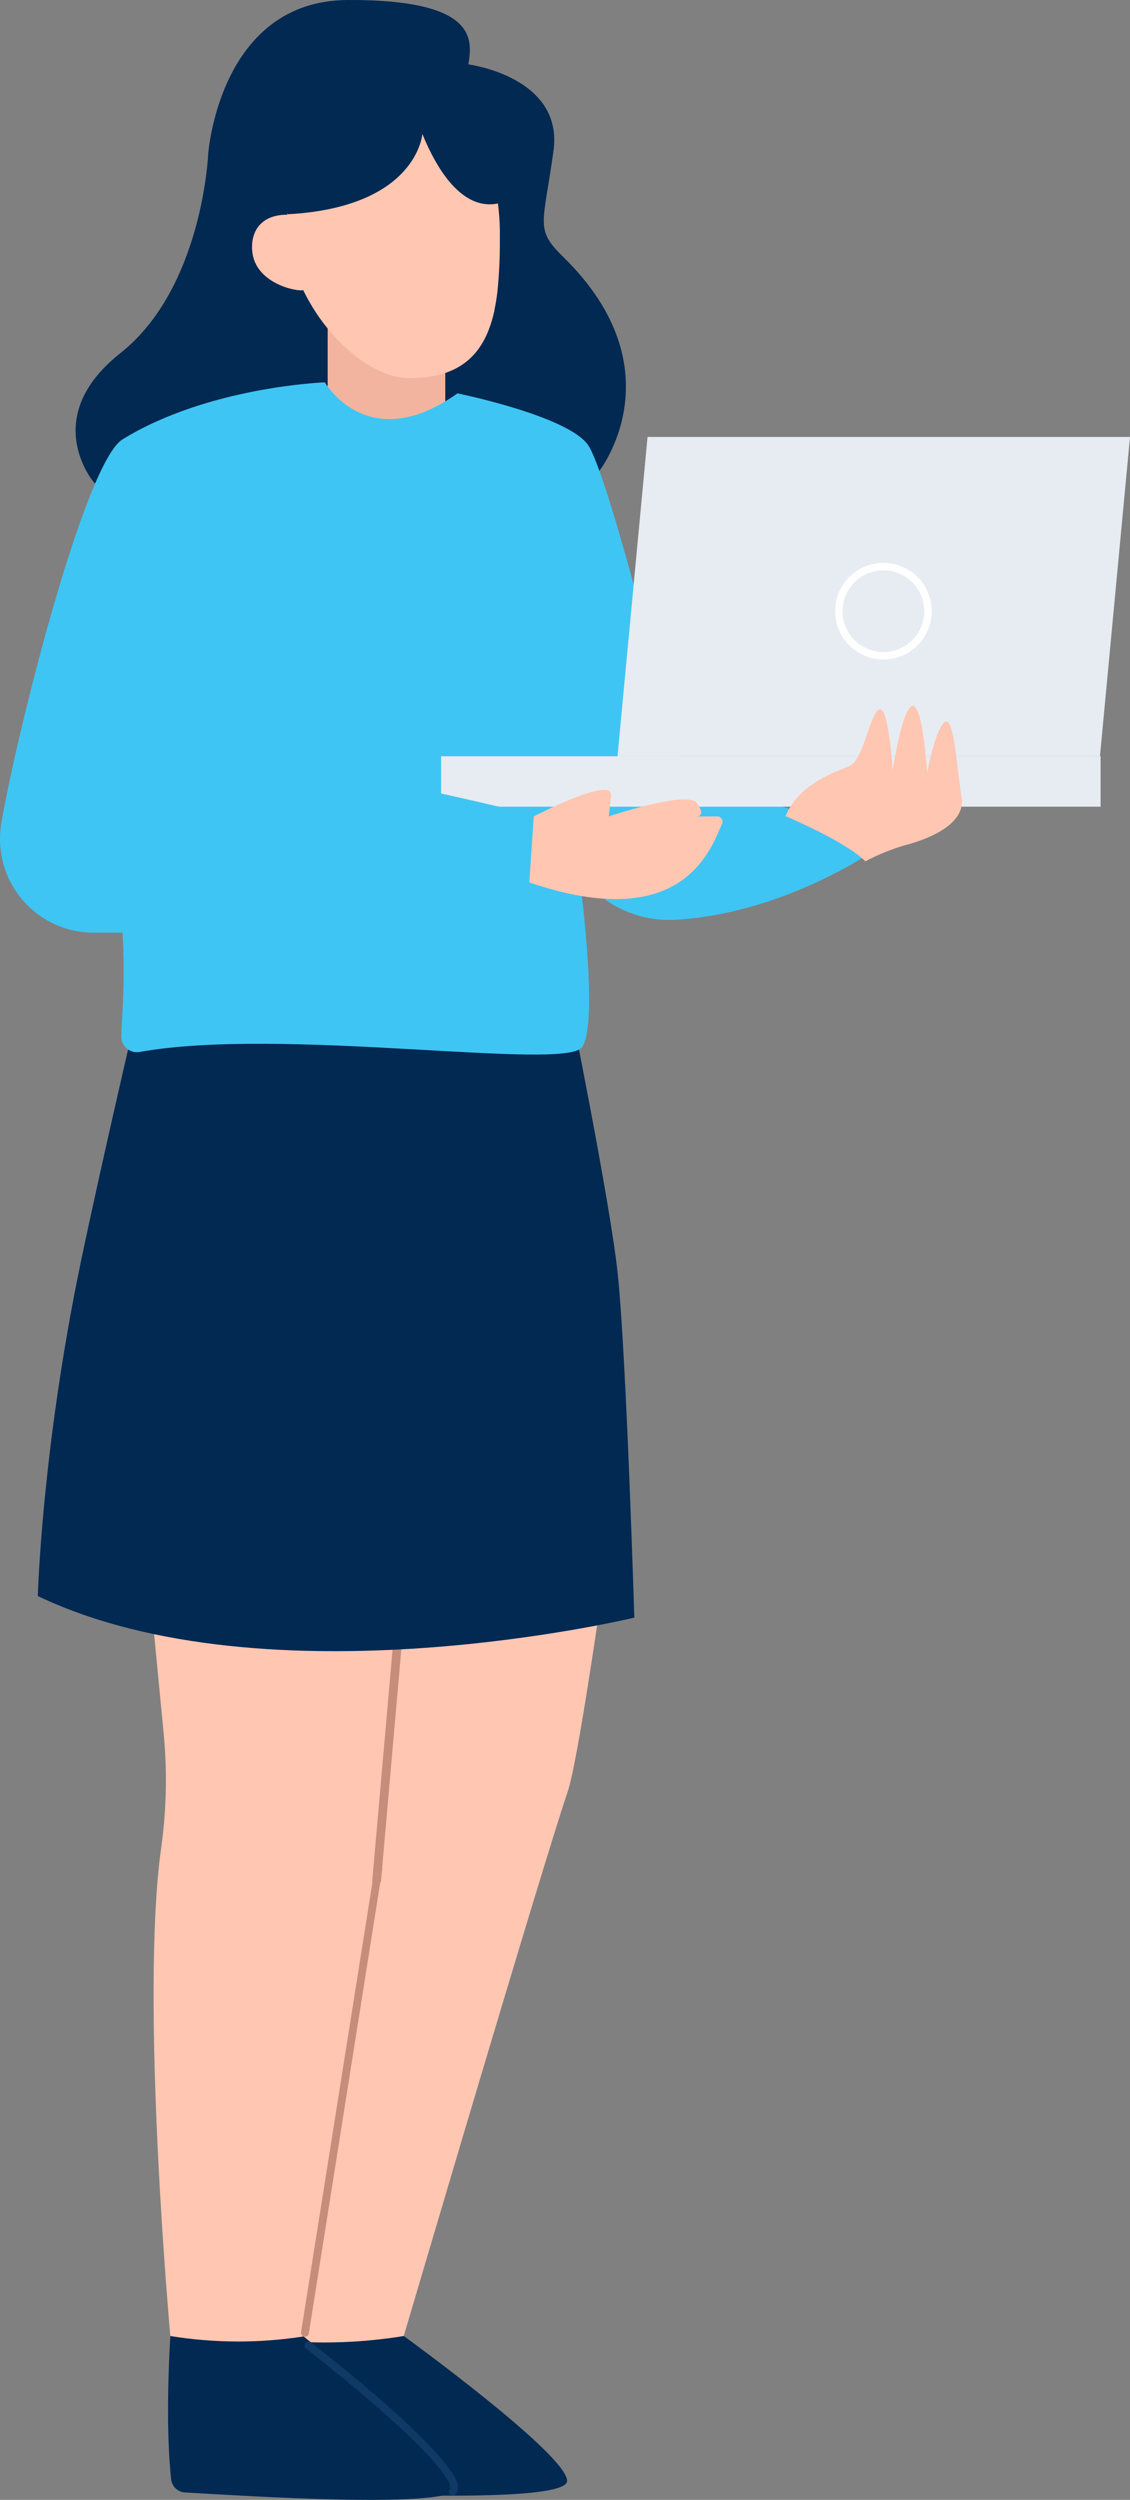 <svg xmlns="http://www.w3.org/2000/svg" xmlns:xlink="http://www.w3.org/1999/xlink" width="269px" height="595px" viewBox="0 0 269 595"><rect x="0" y="0" width="269" height="595" fill="#808080" stroke="none"/><title>ds_female</title><g id="ds_female" stroke="none" stroke-width="1" fill="none" fill-rule="evenodd"><g transform="translate(134.5, 297.5) scale(-1, 1) translate(-134.5, -297.5) " fill-rule="nonzero"><path d="M134.955,61.117 C141.732,54.496 139.661,53.531 137.239,35.892 C134.817,18.252 157.512,15.322 157.512,15.322 C156.505,9.321 155.442,-0.11 186.171,0 C216.9,0.112 219.452,36.764 219.452,36.764 C219.452,36.764 220.765,68.546 240.354,84.062 C259.944,99.577 246.502,115 246.502,115 L126.321,112.069 C126.321,112.069 107.434,87.994 134.955,61.117 Z" id="Path" fill="#022952"></path><rect id="Rectangle" fill="#F2B49E" x="163" y="72" width="28" height="37"></rect><path d="M150.009,55.99 L150.009,57.234 C149.986,61.292 150.177,65.349 150.581,69.387 C150.756,70.789 150.959,72.191 151.244,73.481 C151.244,73.612 151.244,73.724 151.309,73.827 C151.318,73.864 151.318,73.902 151.309,73.939 C153.364,83.363 158.526,90.028 171.512,90 C180.536,90 191.218,80.651 196.822,69.05 C198.038,69.499 208.398,67.582 208.97,59.618 C209.338,54.495 206.324,51.101 200.73,51.11 L200.647,51.11 C199.513,34.667 185.771,24 173.365,24 C161.383,24 151.456,32.731 150.157,51.503 C150.074,52.559 150.018,53.663 150,54.784 C150.009,55.186 150.009,55.579 150.009,55.99 Z" id="Path" fill="#FFC6B1"></path><path d="M147.242,47.012 C147.242,47.012 158.572,55.956 168.456,31.88 C168.456,31.88 169.678,49.317 200.552,51 C200.552,51 213.085,7.071 164.409,17.642 C164.409,17.642 144.603,24.63 147.242,47.012 Z" id="Path" fill="#022952"></path><path d="M228.451,556 C215.969,561.992 194.754,557.994 194.754,557.994 C183.143,560.68 172.883,556 172.883,556 C172.883,556 150.404,479.739 139.432,444.093 C136.652,435.064 134.623,428.6 133.919,426.609 C132.742,423.284 130.768,412.134 128.683,398.826 C124.568,372.617 120,338 120,338 L236,350.549 L230.088,412.051 C229.164,421.263 229.341,430.552 230.616,439.722 C235.731,475.905 228.451,556 228.451,556 Z" id="Path" fill="#FFC6B1"></path><path d="M202.446,556.929 C202.446,556.929 190.043,558.788 172.883,556 C172.883,556 134,584.175 134,590.476 C134,595.977 185.865,593.57 198.895,592.883 C200.639,592.798 202.064,591.467 202.259,589.742 C202.792,584.984 203.521,575.143 202.446,556.929 Z" id="Path" fill="#022952"></path><path d="M228.451,556 C217.943,557.705 207.24,557.74 196.722,556.103 C196.722,556.103 160,585.579 160,591.94 C160,597.493 212.15,593.928 224.967,593.234 C226.681,593.148 228.08,591.804 228.267,590.063 C228.791,585.232 229.518,574.387 228.451,556 Z" id="Path" fill="#022952"></path><path d="M179.339,448.5 C178.797,448.502 178.345,448.14 178.302,447.67 L172.003,375.973 C171.96,375.474 172.39,375.04 172.963,375.003 C173.536,374.965 174.035,375.339 174.078,375.837 L180.377,447.535 C180.397,447.774 180.306,448.01 180.125,448.192 C179.944,448.373 179.688,448.484 179.412,448.5 L179.339,448.5 Z" id="Path" fill="#C68E7A"></path><path d="M196.393,556.159 C195.939,556.164 195.551,555.826 195.483,555.366 L178.011,445.088 C177.96,444.755 178.087,444.419 178.344,444.208 C178.6,443.997 178.947,443.942 179.254,444.064 C179.561,444.186 179.781,444.466 179.831,444.799 L197.33,555.077 C197.37,555.322 197.312,555.573 197.17,555.774 C197.028,555.975 196.814,556.11 196.575,556.149 L196.393,556.159 Z" id="Path" fill="#C68E7A"></path><path d="M161.212,594 C160.962,593.999 160.723,593.893 160.551,593.707 C160.1,593.122 159.914,592.366 160.037,591.63 C160.294,588.25 169.09,577.86 194.961,557.533 C195.22,557.31 195.577,557.253 195.89,557.382 C196.203,557.511 196.422,557.807 196.46,558.152 C196.498,558.497 196.348,558.836 196.071,559.034 C169.787,579.663 162.056,589.308 161.863,591.772 C161.85,591.979 161.85,592.188 161.863,592.395 C162.037,592.572 162.134,592.814 162.134,593.065 C162.134,593.317 162.037,593.558 161.863,593.736 C161.686,593.905 161.453,593.999 161.212,594 Z" id="Path" fill="#103A66"></path><path d="M121.907,303.534 C119.847,323.82 118,385.011 118,385.011 C118,385.011 205.099,406.029 260,379.882 C260,379.882 259.076,345.31 249.84,300.747 C244.298,274.211 235.524,237 235.524,237 L133.711,237 C133.711,237 123.634,286.618 121.907,303.534 Z" id="Path" fill="#022952"></path><path d="M235.737,250.375 C236.855,250.585 238.007,250.27 238.863,249.521 C239.72,248.772 240.186,247.672 240.13,246.535 L239.824,240.369 C239.475,234.248 239.475,228.112 239.824,221.992 L246.687,221.992 C253.252,221.999 259.486,219.107 263.727,214.088 C267.967,209.069 269.782,202.434 268.688,195.951 C268.688,195.719 268.604,195.486 268.567,195.245 C264.379,171.678 248.646,110.009 239.824,104.569 C219.392,91.995 191.67,91 191.67,91 C191.67,91 181.454,108.81 160.094,93.623 C160.094,93.623 134.387,98.859 129.158,105.713 C123.929,112.567 106.646,183.75 106.646,183.75 L58,200.49 C58,200.49 80.596,217.332 108.271,218.923 C114.116,219.232 119.899,217.597 124.719,214.273 L131.22,207.316 C131.22,207.316 126.26,243.196 130.44,249.232 C134.507,254.998 201.876,244.284 235.737,250.375 Z" id="Path" fill="#3FC5F3"></path><rect id="Rectangle" fill="#E7ECF2" x="7" y="180" width="157" height="12"></rect><path d="M141.941,194.319 C141.941,194.319 123.008,184.446 123.523,189.382 L124.076,194.319 C124.076,194.319 105.281,187.996 103.07,191.153 C100.86,194.309 103.07,194.319 103.07,194.319 L98.217,194.319 C97.807,194.315 97.424,194.523 97.198,194.871 C96.973,195.22 96.937,195.661 97.103,196.042 C99.82,202.252 106.533,222.476 143,210.027 L141.941,194.319 Z" id="Path" fill="#FFC6B1"></path><polygon id="Path" fill="#E7ECF2" points="122 180 7.151 180 0 104 114.849 104"></polygon><path d="M58.708,156.971 C54.056,156.974 49.86,154.175 48.077,149.878 C46.294,145.581 47.275,140.633 50.563,137.342 C53.852,134.052 58.799,133.066 63.097,134.845 C67.395,136.625 70.198,140.819 70.198,145.471 C70.188,151.814 65.051,156.955 58.708,156.971 L58.708,156.971 Z M58.708,135.74 C54.77,135.736 51.219,138.105 49.71,141.742 C48.202,145.379 49.034,149.567 51.818,152.351 C54.602,155.135 58.79,155.967 62.427,154.459 C66.063,152.95 68.433,149.398 68.429,145.461 C68.419,140.096 64.072,135.75 58.708,135.74 Z" id="Shape" fill="#FFFFFF"></path><path d="M214.819,156 L223.695,185.617 C223.695,185.617 194.282,182.5 179.058,185.617 C163.834,188.735 142,193.919 142,193.919 C142,193.919 144.629,214.7 147.258,217.292 C147.258,217.292 183.253,219.376 193.76,221.968 C204.266,224.56 240,221.452 240,221.452 L214.819,156 Z" id="Path" fill="#3FC5F3"></path><path d="M62.994,205 C60.005,203.418 56.865,202.139 53.622,201.181 C49.405,200.111 38.927,196.687 40.089,189.715 C41.251,182.744 41.879,170.086 44.147,171.887 C46.415,173.689 48.29,183.954 48.29,183.954 C48.29,183.954 49.227,168.247 51.654,168.003 C54.081,167.759 56.509,183.325 56.509,183.325 C56.509,183.325 57.399,168.519 59.545,168.791 C61.691,169.063 63.481,180.726 66.555,182.199 C69.629,183.672 78.654,186.168 82,194.238 C82.009,194.275 67.952,200.111 62.994,205 Z" id="Path" fill="#FFC6B1"></path></g></g></svg>